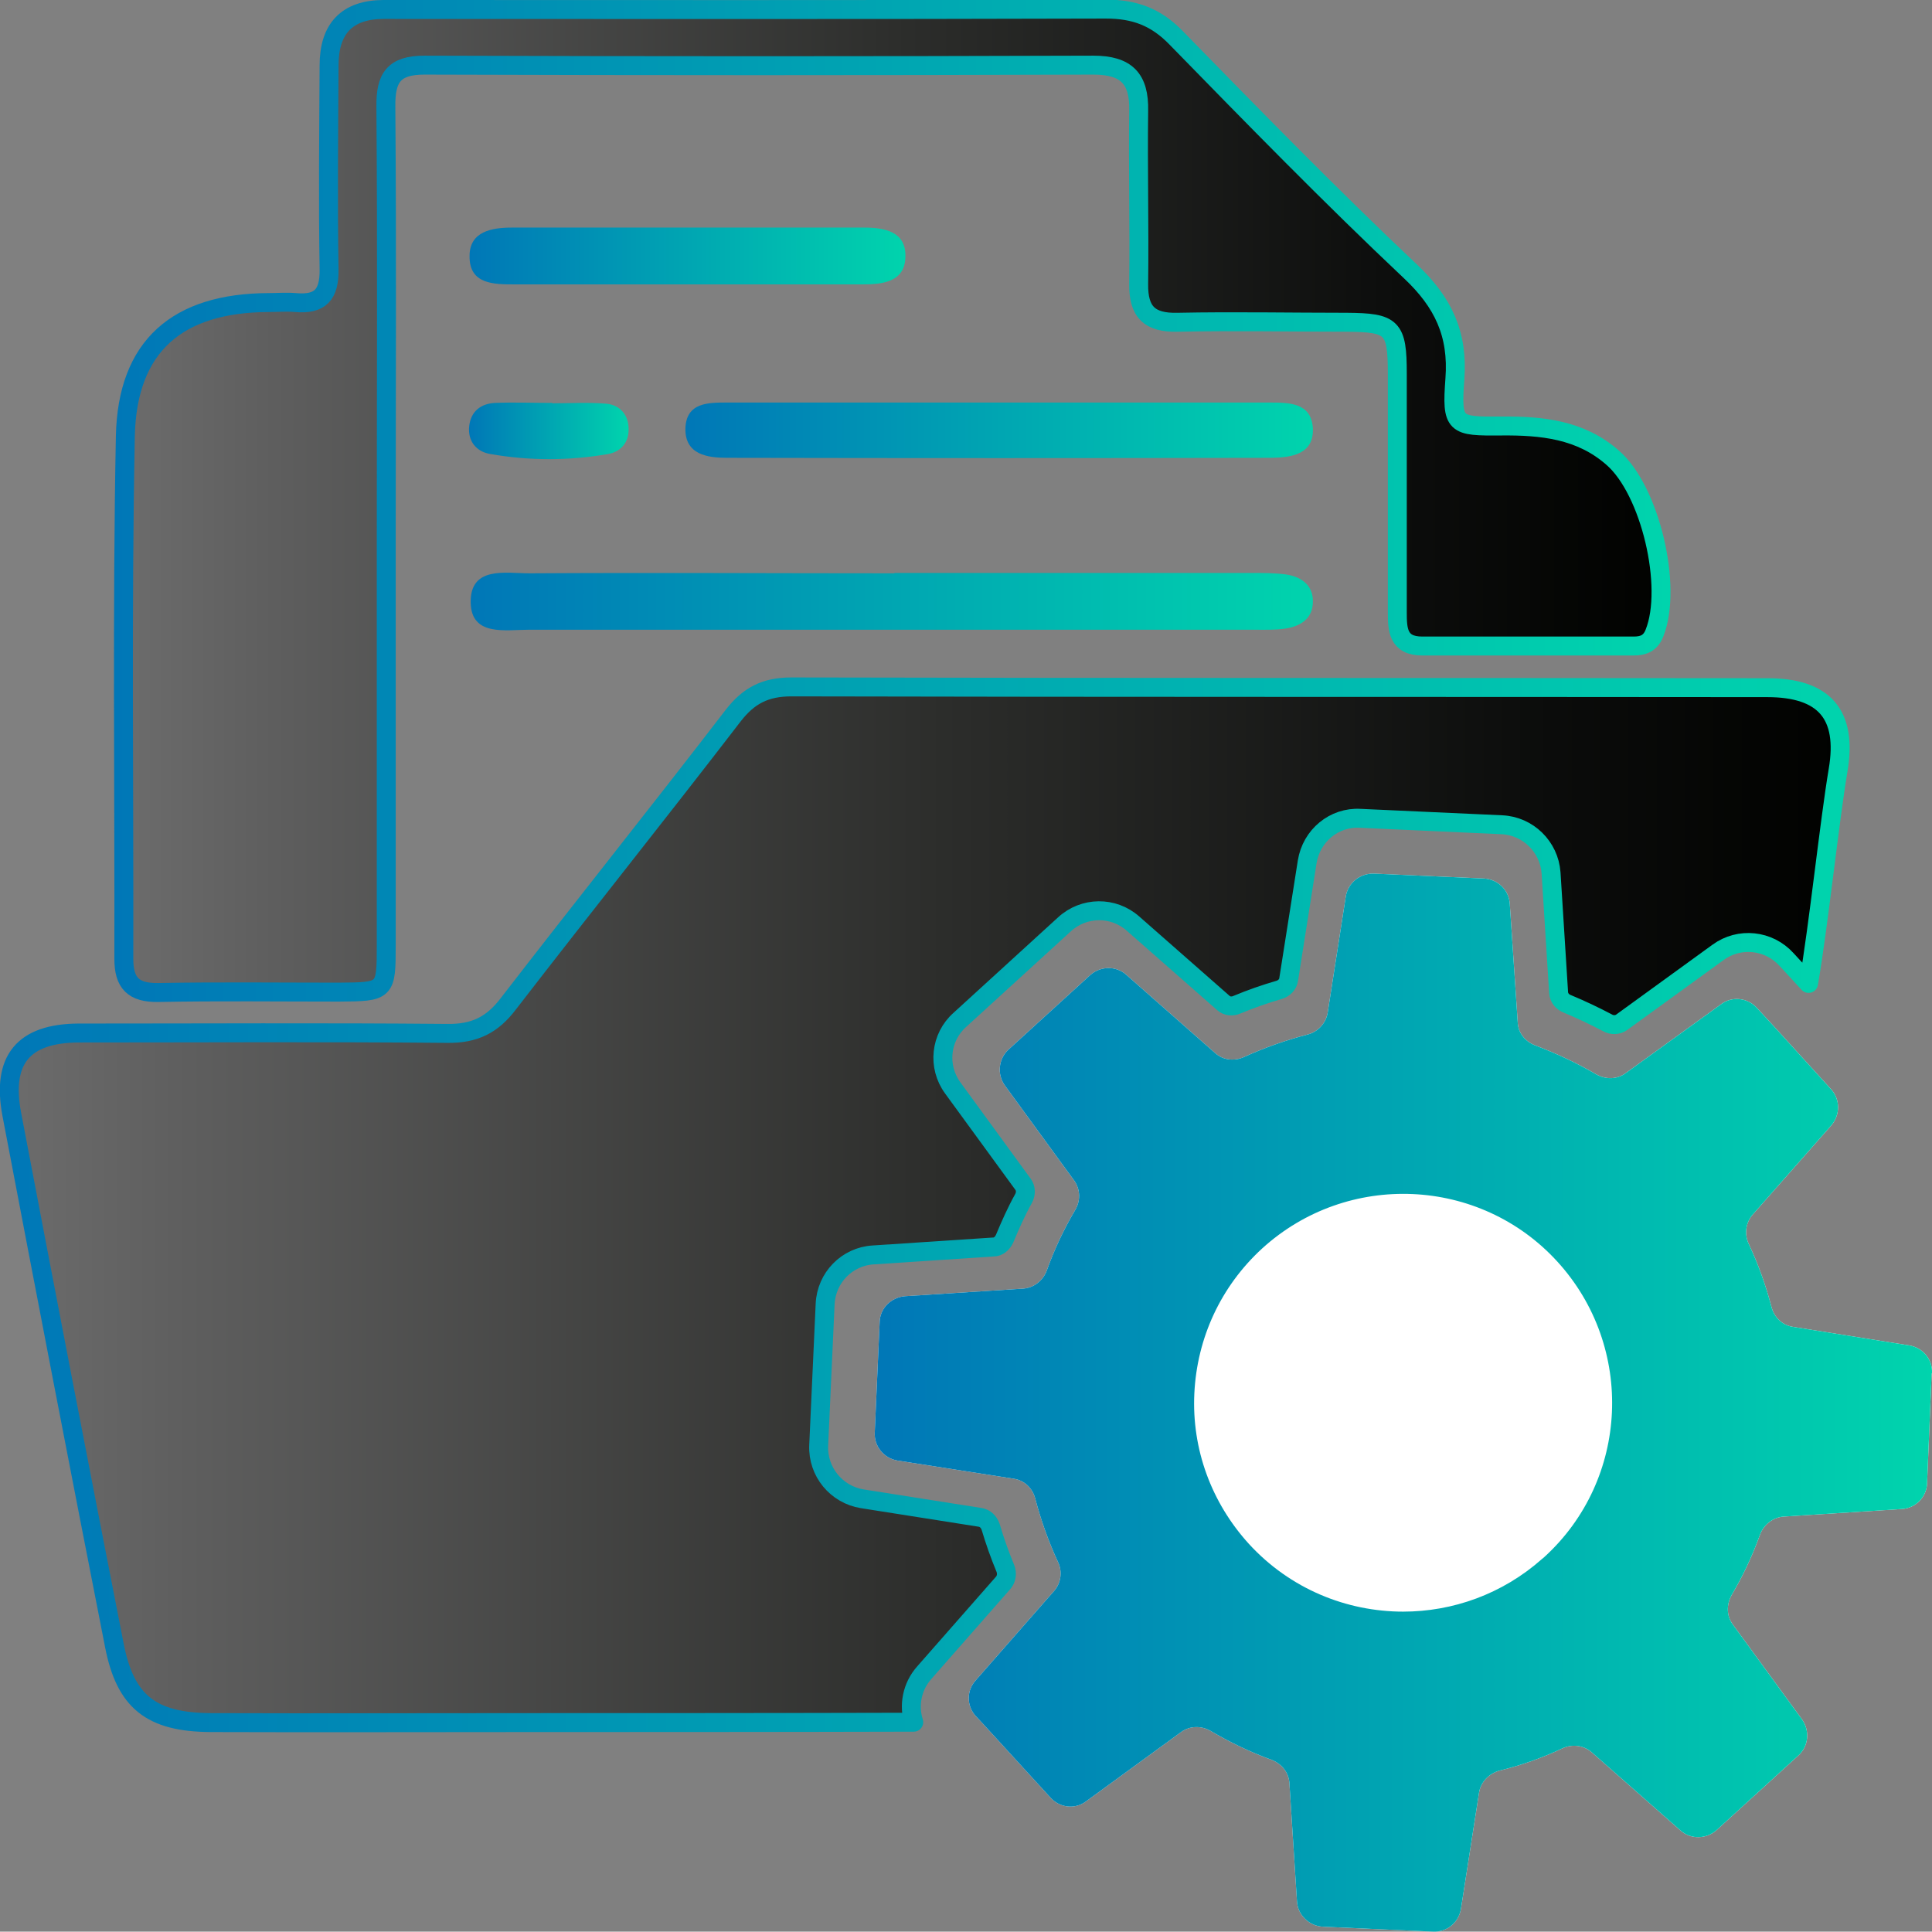 <svg xmlns="http://www.w3.org/2000/svg" xmlns:xlink="http://www.w3.org/1999/xlink" id="Calque_2" data-name="Calque 2" viewBox="0 0 51.02 51.01"><rect x="0" y="0" width="51.02" height="51.01" fill="#808080" stroke="none"/><defs><style> .cls-1 { fill: url(#Dégradé_sans_nom_64-2); stroke: url(#Dégradé_sans_nom_4-2); } .cls-1, .cls-2 { stroke-linejoin: round; stroke-width: .5px; } .cls-2 { fill: url(#Dégradé_sans_nom_64); stroke: url(#Dégradé_sans_nom_4); } .cls-3 { fill: url(#Dégradé_sans_nom_4-4); } .cls-3, .cls-4, .cls-5, .cls-6, .cls-7, .cls-8 { stroke-width: 0px; } .cls-4 { fill: url(#Dégradé_sans_nom_4-6); } .cls-5 { fill: url(#Dégradé_sans_nom_4-5); } .cls-6 { fill: url(#Dégradé_sans_nom_4-3); } .cls-7 { fill: url(#Dégradé_sans_nom_4-7); } .cls-8 { fill: #fff; } </style><linearGradient id="D&#xE9;grad&#xE9;_sans_nom_64" data-name="D&#xE9;grad&#xE9; sans nom 64" x1=".25" y1="31.82" x2="48.6" y2="31.82" gradientUnits="userSpaceOnUse"><stop offset="0" stop-color="#6c6c6c"></stop><stop offset=".09" stop-color="#5f5f5f"></stop><stop offset=".51" stop-color="#2c2d2b"></stop><stop offset=".83" stop-color="#0c0d0c"></stop><stop offset="1" stop-color="#010200"></stop></linearGradient><linearGradient id="D&#xE9;grad&#xE9;_sans_nom_4" data-name="D&#xE9;grad&#xE9; sans nom 4" x1="0" y1="31.82" x2="48.85" y2="31.82" gradientUnits="userSpaceOnUse"><stop offset="0" stop-color="#0077b7"></stop><stop offset="1" stop-color="#00d4ad"></stop></linearGradient><linearGradient id="D&#xE9;grad&#xE9;_sans_nom_64-2" data-name="D&#xE9;grad&#xE9; sans nom 64" x1="3.26" y1="13.23" x2="43.86" y2="13.23" xlink:href="#D&#xE9;grad&#xE9;_sans_nom_64"></linearGradient><linearGradient id="D&#xE9;grad&#xE9;_sans_nom_4-2" data-name="D&#xE9;grad&#xE9; sans nom 4" x1="3.01" y1="13.23" x2="44.11" y2="13.23" xlink:href="#D&#xE9;grad&#xE9;_sans_nom_4"></linearGradient><linearGradient id="D&#xE9;grad&#xE9;_sans_nom_4-3" data-name="D&#xE9;grad&#xE9; sans nom 4" x1="12.43" y1="15.88" x2="34.68" y2="15.88" xlink:href="#D&#xE9;grad&#xE9;_sans_nom_4"></linearGradient><linearGradient id="D&#xE9;grad&#xE9;_sans_nom_4-4" data-name="D&#xE9;grad&#xE9; sans nom 4" x1="18.09" y1="11.36" x2="34.66" y2="11.36" xlink:href="#D&#xE9;grad&#xE9;_sans_nom_4"></linearGradient><linearGradient id="D&#xE9;grad&#xE9;_sans_nom_4-5" data-name="D&#xE9;grad&#xE9; sans nom 4" x1="12.4" y1="6.76" x2="23.92" y2="6.76" xlink:href="#D&#xE9;grad&#xE9;_sans_nom_4"></linearGradient><linearGradient id="D&#xE9;grad&#xE9;_sans_nom_4-6" data-name="D&#xE9;grad&#xE9; sans nom 4" x1="12.39" y1="11.38" x2="16.6" y2="11.38" xlink:href="#D&#xE9;grad&#xE9;_sans_nom_4"></linearGradient><linearGradient id="D&#xE9;grad&#xE9;_sans_nom_4-7" data-name="D&#xE9;grad&#xE9; sans nom 4" x1="23.09" y1="37.04" x2="51.02" y2="37.04" xlink:href="#D&#xE9;grad&#xE9;_sans_nom_4"></linearGradient></defs><g id="Calque_1-2" data-name="Calque 1"><g><g><path class="cls-2" d="M48.54,20.34c-.23,1.37-.52,4.14-.78,5.63l-.58-.63c-.47-.52-1.25-.6-1.81-.19l-2.55,1.85c-.1.07-.25.08-.37.01-.34-.18-.7-.35-1.06-.5-.13-.05-.22-.16-.23-.29l-.2-3.17c-.05-.69-.61-1.24-1.3-1.27l-3.74-.17c-.69-.04-1.29.46-1.4,1.15l-.49,3.11c-.02.13-.12.23-.25.27-.38.11-.75.24-1.11.39-.13.06-.27.04-.36-.04l-2.39-2.1c-.52-.46-1.3-.45-1.81.02l-2.76,2.52c-.52.46-.6,1.24-.19,1.8l1.86,2.55c.07.1.08.24.01.37-.19.34-.35.7-.5,1.06-.06.13-.17.22-.29.22l-3.18.21c-.69.04-1.24.6-1.27,1.3l-.17,3.73c-.03.7.47,1.3,1.15,1.41l3.11.49c.13.02.23.11.28.25.11.37.24.74.39,1.1.05.13.03.27-.05.37l-2.09,2.38c-.33.37-.42.87-.28,1.31-3.39.01-8.35.01-10.04.01-2.85,0-5.69.01-8.53,0-1.57-.01-2.25-.55-2.54-2.04-.92-4.68-1.82-9.36-2.71-14.03-.27-1.44.31-2.13,1.76-2.14,3.24,0,6.49-.02,9.74.01.72.01,1.19-.22,1.62-.79,1.96-2.54,3.97-5.05,5.93-7.6.41-.53.85-.76,1.54-.76,8.59.02,17.18.01,25.77.02,1.51,0,2.12.71,1.87,2.18Z"></path><path class="cls-1" d="M10.2,13.99c0,3.65,0,7.31,0,10.96,0,1.24-.01,1.24-1.25,1.25-1.59,0-3.18-.02-4.77.01-.66.01-.91-.25-.91-.89.01-4.6-.05-9.2.04-13.8.05-2.39,1.38-3.52,3.78-3.53.24,0,.48-.02.71,0,.66.06.9-.21.89-.88-.03-1.79-.01-3.59,0-5.38q0-1.47,1.43-1.48c6.36,0,12.72.01,19.08-.01.77,0,1.33.21,1.87.77,2.03,2.08,4.07,4.17,6.18,6.16.86.81,1.26,1.65,1.17,2.84-.09,1.23-.01,1.25,1.22,1.24,1.07-.01,2.1.09,2.95.84.99.86,1.59,3.41,1.1,4.63-.11.28-.31.34-.55.34-1.86,0-3.72,0-5.58,0-.65,0-.66-.44-.66-.9,0-2.1,0-4.2,0-6.29,0-1.23-.13-1.35-1.33-1.36-1.49,0-2.98-.03-4.47,0-.75.02-1.04-.28-1.03-1.01.02-1.52-.02-3.05,0-4.57.02-.86-.33-1.21-1.2-1.21-5.89.02-11.77.02-17.66,0-.82,0-1.03.34-1.02,1.1.03,3.72.01,7.44.01,11.17Z"></path><path class="cls-6" d="M23.62,15.13c3.14,0,6.29,0,9.43,0,.3,0,.61,0,.91.04.41.06.72.29.71.72,0,.44-.32.65-.73.71-.27.04-.54.03-.81.03-6.39,0-12.78,0-19.17,0-.61,0-1.51.18-1.53-.71-.02-.98.92-.78,1.55-.78,3.21-.02,6.42,0,9.64,0Z"></path><path class="cls-3" d="M26.42,10.63c2.37,0,4.73,0,7.1,0,.52,0,1.11,0,1.15.68.03.69-.57.77-1.08.78-4.8.01-9.6.01-14.39,0-.51,0-1.11-.08-1.1-.77.02-.7.61-.69,1.13-.69,2.4,0,4.8,0,7.2,0Z"></path><path class="cls-5" d="M18.14,7.51c-1.52,0-3.03,0-4.55,0-.55,0-1.2,0-1.19-.75,0-.65.59-.75,1.12-.75,3.1,0,6.2,0,9.3,0,.53,0,1.11.1,1.09.77-.01.66-.59.73-1.12.73-1.55,0-3.1,0-4.65,0Z"></path><path class="cls-4" d="M14.59,10.65c.47,0,.94-.03,1.41.01.38.03.61.31.6.69,0,.34-.21.58-.54.64-1.04.18-2.08.18-3.11,0-.37-.06-.6-.34-.56-.73.04-.39.3-.6.68-.62.5-.02,1.01,0,1.51,0,0,0,0,0,0,0Z"></path></g><g><path class="cls-8" d="M51.01,36.27l-.12,2.9c-.01.36-.3.66-.67.68l-3.12.2c-.28.02-.52.21-.62.47-.2.56-.45,1.09-.75,1.6-.14.25-.14.55.03.78l1.83,2.51c.21.3.17.71-.1.95l-2.16,1.97c-.27.24-.68.25-.95.01l-2.35-2.07c-.21-.18-.51-.22-.77-.1-.53.25-1.09.45-1.67.59-.27.08-.48.29-.53.57l-.48,3.08c-.06.36-.37.62-.74.6l-2.91-.13c-.36-.02-.66-.31-.68-.67l-.2-3.13c-.02-.28-.21-.51-.48-.61-.55-.2-1.09-.46-1.6-.76-.24-.14-.55-.14-.78.03l-2.51,1.83c-.29.22-.7.17-.94-.1l-1.82-1.99-.15-.16c-.25-.27-.25-.68,0-.95l2.07-2.36c.18-.21.22-.51.1-.76-.25-.54-.45-1.1-.6-1.67-.07-.28-.29-.49-.57-.53l-3.07-.48c-.36-.06-.62-.38-.6-.74l.13-2.92c.01-.36.3-.65.67-.68l3.12-.2c.28-.02.52-.21.62-.47.2-.56.45-1.09.75-1.6.15-.25.14-.55-.02-.78l-1.83-2.51c-.22-.3-.17-.71.09-.95l2.16-1.97c.27-.24.68-.25.95-.01l2.35,2.07c.21.19.51.22.77.1.53-.24,1.09-.44,1.67-.59.27-.07.48-.29.53-.57l.48-3.08c.06-.36.38-.61.74-.6l2.91.13c.37.02.66.31.68.67l.21,3.13c.01.28.2.51.47.61.55.21,1.09.46,1.6.76.25.14.55.14.78-.03l2.52-1.82c.29-.22.7-.17.94.09l.47.51,1.49,1.64c.25.27.25.68.01.96l-2.08,2.36c-.18.21-.22.51-.1.77.25.53.45,1.09.6,1.66.07.28.29.49.57.53l3.07.49c.36.06.62.37.6.74Z"></path><path class="cls-7" d="M51.01,36.27l-.12,2.9c-.01.36-.3.66-.67.68l-3.12.2c-.28.02-.52.21-.62.47-.2.56-.45,1.09-.75,1.6-.14.25-.14.55.03.78l1.83,2.51c.21.3.17.71-.1.95l-2.16,1.97c-.27.24-.68.25-.95.01l-2.35-2.07c-.21-.18-.51-.22-.77-.1-.53.25-1.09.45-1.67.59-.27.08-.48.29-.53.57l-.48,3.08c-.06.36-.37.62-.74.6l-2.91-.13c-.36-.02-.66-.31-.68-.67l-.2-3.13c-.02-.28-.21-.51-.48-.61-.55-.2-1.09-.46-1.6-.76-.24-.14-.55-.14-.78.03l-2.51,1.83c-.29.22-.7.17-.94-.1l-1.82-1.99-.15-.16c-.25-.27-.25-.68,0-.95l2.07-2.36c.18-.21.22-.51.1-.76-.25-.54-.45-1.1-.6-1.67-.07-.28-.29-.49-.57-.53l-3.07-.48c-.36-.06-.62-.38-.6-.74l.13-2.92c.01-.36.3-.65.67-.68l3.12-.2c.28-.02.52-.21.62-.47.2-.56.45-1.09.75-1.6.15-.25.14-.55-.02-.78l-1.83-2.51c-.22-.3-.17-.71.09-.95l2.16-1.97c.27-.24.68-.25.95-.01l2.35,2.07c.21.19.51.22.77.1.53-.24,1.09-.44,1.67-.59.27-.07.48-.29.53-.57l.48-3.08c.06-.36.38-.61.74-.6l2.91.13c.37.02.66.31.68.67l.21,3.13c.01.28.2.51.47.61.55.21,1.09.46,1.6.76.25.14.55.14.78-.03l2.52-1.82c.29-.22.7-.17.94.09l.47.51,1.49,1.64c.25.27.25.68.01.96l-2.08,2.36c-.18.21-.22.51-.1.77.25.53.45,1.09.6,1.66.07.28.29.49.57.53l3.07.49c.36.06.62.37.6.74Z"></path><path class="cls-8" d="M37.06,42.56c-1.5,0-2.99-.6-4.08-1.79-.99-1.09-1.51-2.5-1.44-3.97.07-1.47.7-2.83,1.79-3.83,2.25-2.05,5.75-1.9,7.8.35,2.05,2.25,1.9,5.75-.35,7.8l-.06.05c-1.05.93-2.36,1.39-3.67,1.39Z"></path></g></g></g></svg>